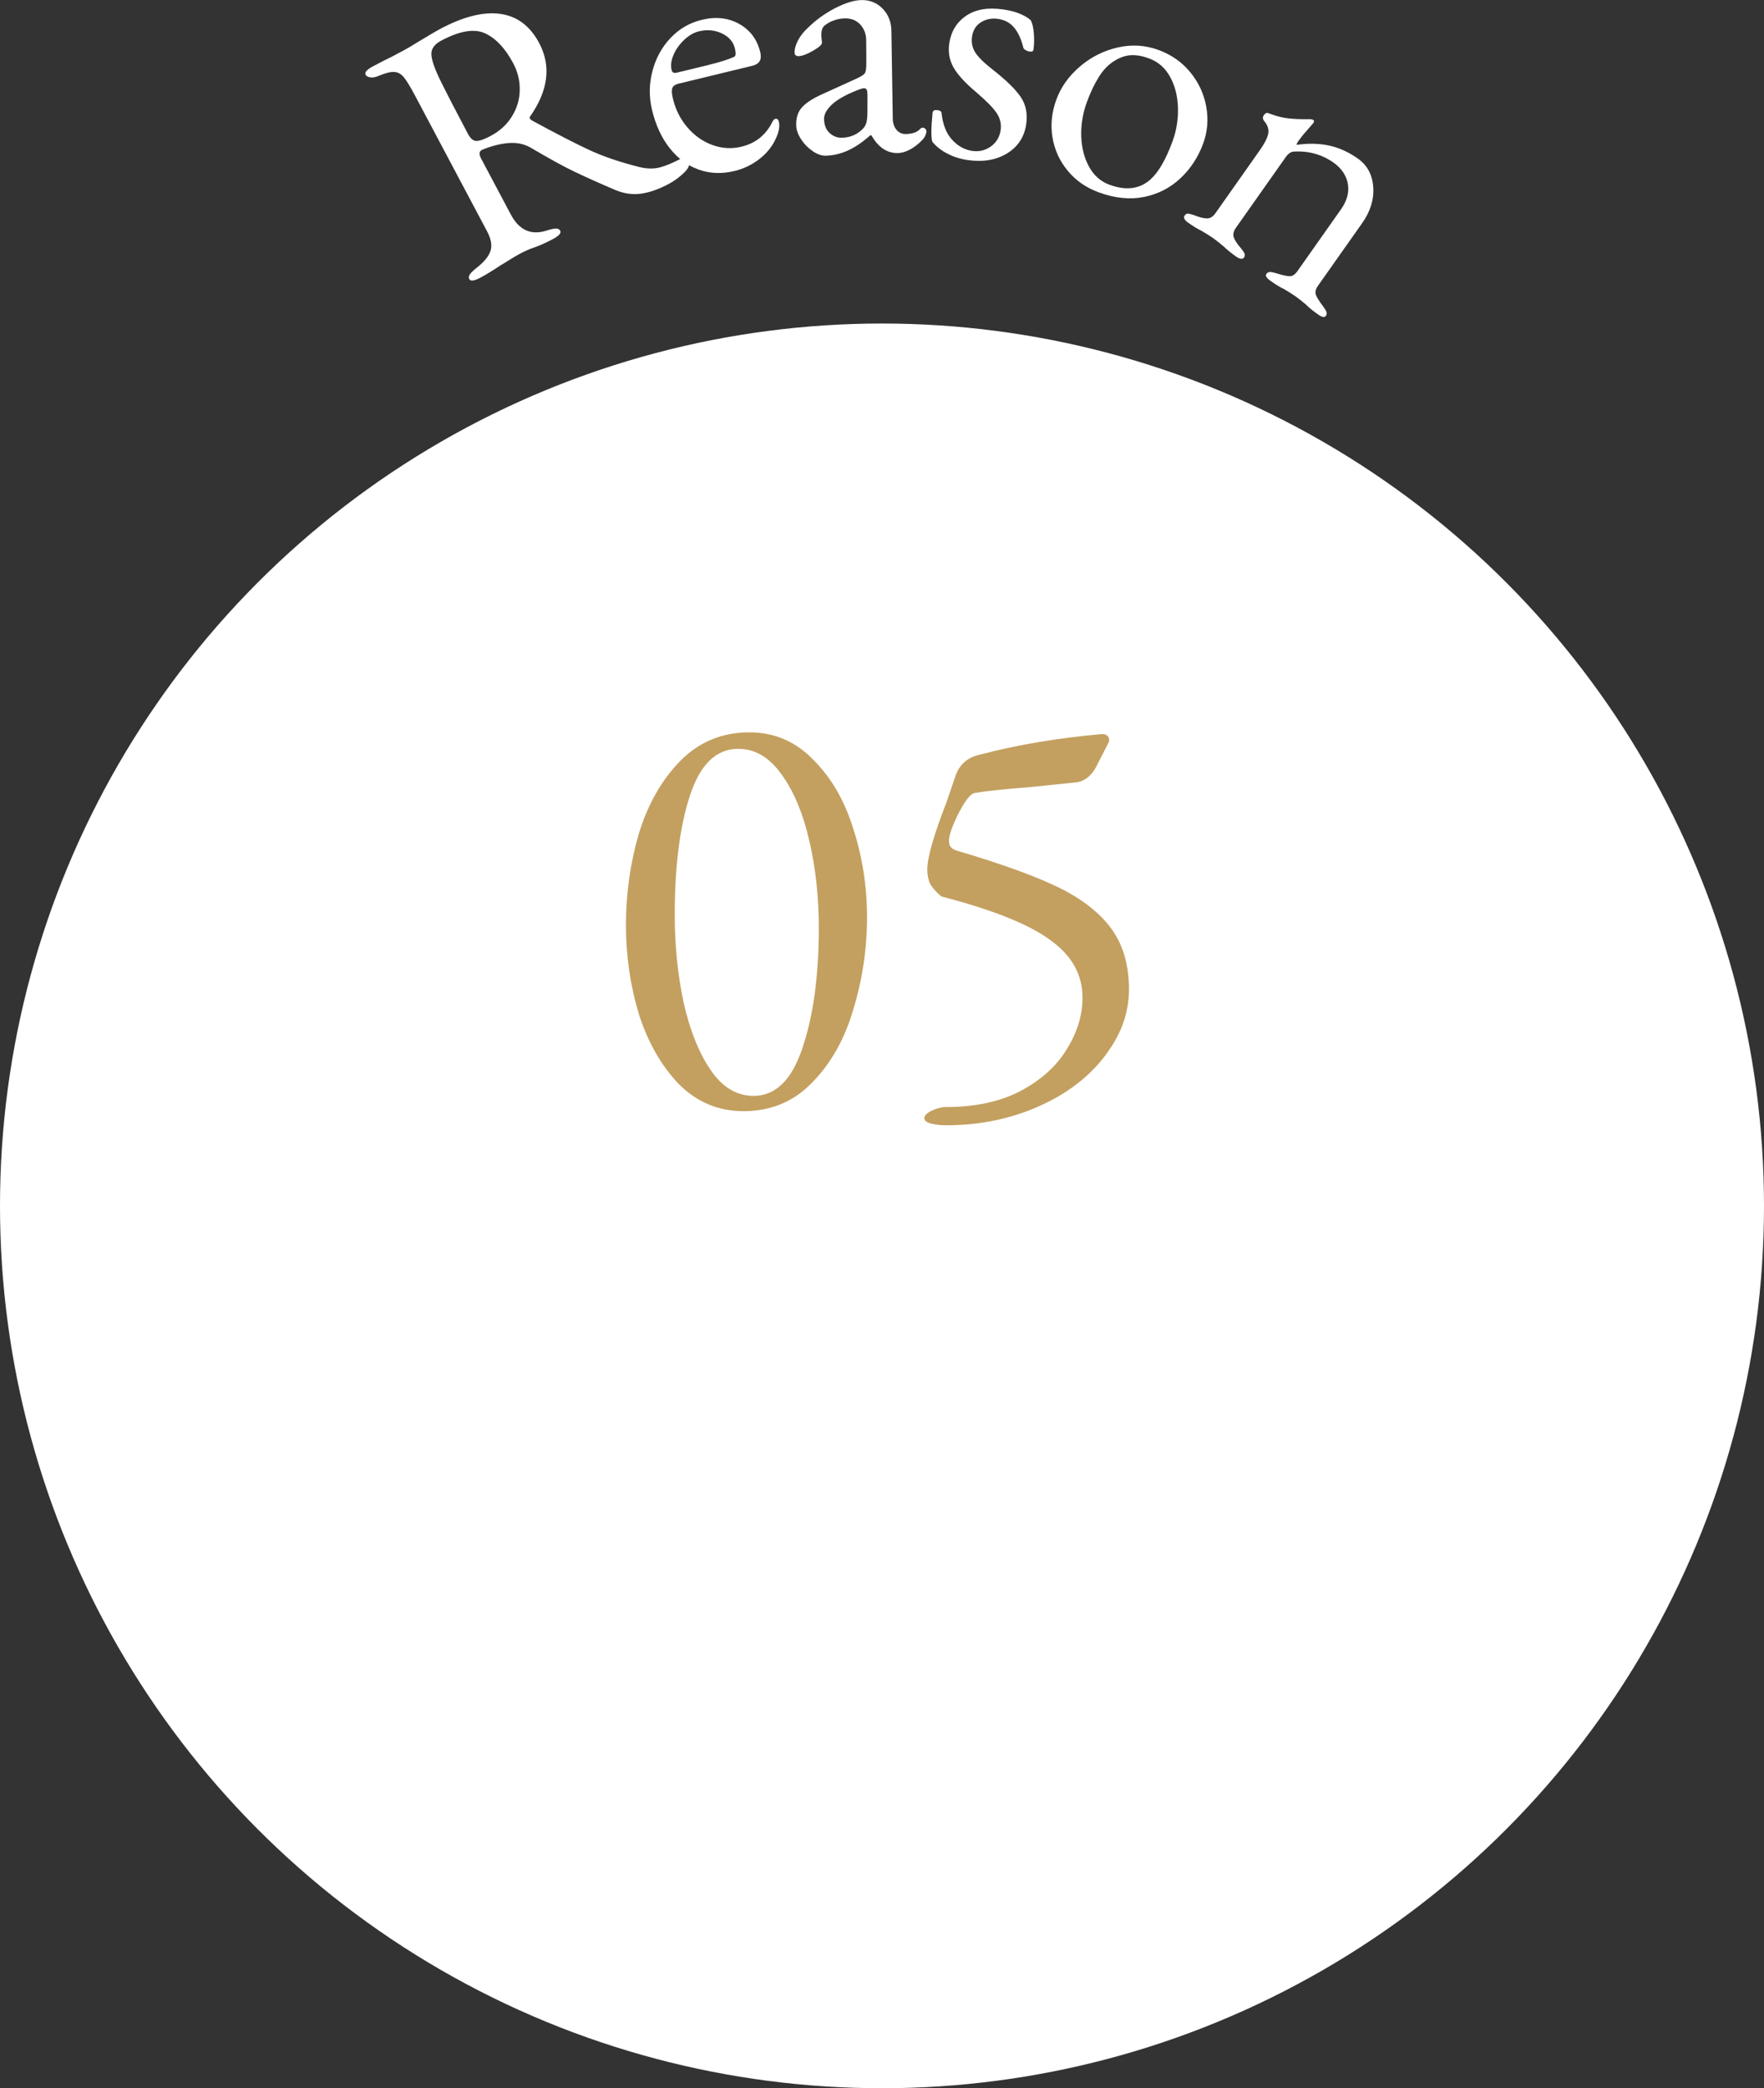 <?xml version="1.0" encoding="UTF-8"?>
<svg xmlns="http://www.w3.org/2000/svg" width="120" height="142" viewBox="0 0 120 142" fill="none">
  <rect x="0" y="0" width="120" height="142" fill="#333333" stroke="none"/>
  <circle cx="60" cy="82" r="60" fill="white"></circle>
  <g clip-path="url(#clip0_5740_24342)">
    <path d="M43.628 13.167C43.054 13.251 42.471 13.172 41.881 12.93C40.782 12.462 39.86 12.048 39.117 11.694C38.374 11.34 37.384 10.798 36.146 10.068C35.738 9.823 35.279 9.706 34.77 9.719C34.171 9.741 33.521 9.894 32.822 10.174L32.779 10.196C32.591 10.297 32.574 10.49 32.727 10.779L34.751 14.588C35.319 15.656 36.13 16.018 37.188 15.678C37.455 15.591 37.664 15.544 37.809 15.541C37.956 15.539 38.053 15.588 38.108 15.689C38.192 15.847 38.026 16.037 37.607 16.261C37.145 16.506 36.712 16.699 36.307 16.84C36.024 16.936 35.725 17.067 35.406 17.235C35.148 17.374 34.889 17.524 34.634 17.687C34.378 17.851 34.193 17.962 34.079 18.025C33.532 18.39 33.064 18.676 32.675 18.883C32.256 19.106 32.006 19.136 31.922 18.978C31.867 18.877 31.883 18.768 31.968 18.649C32.052 18.529 32.204 18.384 32.428 18.21C32.936 17.81 33.249 17.426 33.369 17.058C33.489 16.691 33.41 16.247 33.132 15.727L28.238 6.509C27.917 5.904 27.664 5.488 27.479 5.262C27.294 5.036 27.082 4.913 26.84 4.894C26.598 4.875 26.258 4.954 25.817 5.134C25.578 5.242 25.376 5.286 25.207 5.264C25.039 5.242 24.927 5.183 24.873 5.082C24.788 4.924 24.954 4.733 25.373 4.51C25.994 4.18 26.402 3.974 26.595 3.886L27.503 3.404C27.718 3.29 28.037 3.102 28.453 2.843C29.209 2.386 29.702 2.095 29.933 1.972C31.519 1.128 32.885 0.785 34.03 0.943C35.175 1.101 36.059 1.762 36.68 2.931C37.507 4.488 37.3 6.152 36.059 7.925C36.024 7.963 36.021 8.009 36.051 8.066C36.073 8.11 36.127 8.156 36.209 8.205C37.844 9.093 39.136 9.758 40.08 10.196C41.027 10.637 42.172 11.027 43.516 11.364C44.022 11.484 44.479 11.489 44.884 11.386C45.29 11.28 45.79 11.07 46.381 10.757C46.596 10.643 46.748 10.664 46.832 10.822C46.979 11.097 46.889 11.391 46.571 11.71C46.25 12.029 45.888 12.296 45.486 12.511C44.822 12.865 44.204 13.082 43.63 13.167H43.628ZM34.838 7.895C35.178 7.334 35.352 6.738 35.357 6.106C35.363 5.474 35.216 4.875 34.919 4.314C34.375 3.29 33.736 2.609 33.002 2.269C32.267 1.928 31.271 2.095 30.017 2.762C29.571 2.999 29.345 3.298 29.345 3.66C29.345 4.023 29.536 4.6 29.919 5.395C30.412 6.392 31.048 7.625 31.829 9.096C32.006 9.428 32.202 9.591 32.422 9.586C32.642 9.581 32.958 9.466 33.377 9.243C34.011 8.905 34.498 8.456 34.838 7.895Z" fill="white"></path>
    <path d="M47.541 11.536C46.78 11.266 46.121 10.784 45.566 10.085C45.011 9.387 44.609 8.521 44.358 7.489C44.144 6.599 44.152 5.717 44.383 4.834C44.614 3.955 45.025 3.203 45.615 2.582C46.203 1.961 46.91 1.55 47.734 1.349C48.687 1.117 49.535 1.21 50.283 1.626C51.032 2.043 51.511 2.686 51.72 3.56C51.84 4.053 51.66 4.355 51.184 4.472L46.162 5.689C45.939 5.744 45.8 5.839 45.74 5.981C45.681 6.12 45.694 6.367 45.779 6.716C45.958 7.462 46.29 8.113 46.769 8.671C47.248 9.227 47.813 9.624 48.466 9.861C49.119 10.098 49.78 10.136 50.447 9.973C51.383 9.747 52.074 9.2 52.52 8.336C52.585 8.187 52.656 8.102 52.735 8.083C52.862 8.053 52.944 8.116 52.982 8.274C53.056 8.576 52.993 8.944 52.797 9.379C52.56 9.924 52.188 10.398 51.679 10.798C51.17 11.198 50.599 11.476 49.965 11.629C49.108 11.835 48.298 11.806 47.536 11.536H47.541ZM48.2 4.415C48.945 4.235 49.522 4.053 49.933 3.87C50.055 3.824 50.077 3.633 49.995 3.301C49.884 2.841 49.587 2.498 49.103 2.269C48.619 2.043 48.099 1.997 47.544 2.13C47.196 2.215 46.858 2.411 46.54 2.713C46.219 3.018 45.977 3.358 45.817 3.734C45.656 4.11 45.612 4.456 45.691 4.774C45.73 4.932 45.844 4.989 46.034 4.943L48.2 4.418V4.415Z" fill="white"></path>
    <path d="M55.304 10.286C54.986 10.076 54.719 9.809 54.505 9.482C54.29 9.155 54.175 8.845 54.164 8.551C54.145 8.044 54.265 7.639 54.524 7.336C54.782 7.031 55.217 6.74 55.827 6.454L58.286 5.335C58.591 5.193 58.776 5.071 58.836 4.973C58.898 4.872 58.931 4.659 58.934 4.333L58.925 2.764C58.925 2.323 58.789 1.955 58.517 1.664C58.245 1.373 57.881 1.234 57.424 1.25C57.179 1.258 56.937 1.31 56.694 1.4C56.452 1.49 56.254 1.604 56.093 1.74C55.933 1.86 55.862 2.1 55.876 2.459L55.916 2.9C55.922 3.031 55.721 3.213 55.313 3.45C54.904 3.687 54.578 3.807 54.333 3.818C54.252 3.821 54.186 3.804 54.135 3.764C54.083 3.725 54.058 3.674 54.056 3.606C54.045 3.344 54.121 3.061 54.282 2.751C54.442 2.443 54.673 2.151 54.972 1.879C55.508 1.354 56.118 0.912 56.798 0.561C57.478 0.21 58.066 0.025 58.553 0.006C59.14 -0.016 59.633 0.174 60.032 0.577C60.43 0.98 60.634 1.492 60.639 2.113L60.732 7.995C60.726 8.338 60.811 8.614 60.982 8.82C61.153 9.027 61.376 9.125 61.654 9.115C62.062 9.098 62.361 9 62.549 8.812C62.628 8.728 62.69 8.684 62.739 8.682C62.821 8.679 62.886 8.701 62.938 8.747C62.99 8.793 63.017 8.859 63.02 8.94C63.02 9.006 63.001 9.093 62.954 9.199C62.908 9.308 62.848 9.403 62.769 9.488C62.519 9.76 62.244 9.978 61.948 10.144C61.651 10.31 61.374 10.397 61.112 10.408C60.362 10.435 59.752 10.032 59.279 9.199H59.206C58.683 9.662 58.183 10.005 57.698 10.226C57.217 10.449 56.714 10.569 56.191 10.588C55.914 10.599 55.617 10.498 55.299 10.291L55.304 10.286ZM58.727 8.725C58.822 8.624 58.89 8.499 58.934 8.349C58.977 8.2 59.002 7.987 59.007 7.709L59.012 6.509L59.007 6.361C59.002 6.231 58.982 6.138 58.947 6.081C58.912 6.024 58.855 5.999 58.773 6.002C58.675 6.005 58.514 6.054 58.289 6.144C57.483 6.468 56.907 6.8 56.561 7.138C56.213 7.478 56.047 7.802 56.058 8.112C56.072 8.521 56.202 8.834 56.447 9.055C56.692 9.275 56.977 9.379 57.304 9.365C57.875 9.343 58.349 9.131 58.727 8.725Z" fill="white"></path>
    <path d="M64.445 10.449C64.032 10.231 63.691 9.964 63.425 9.643C63.332 9.365 63.338 8.706 63.441 7.663C63.463 7.519 63.577 7.459 63.787 7.491C63.964 7.519 64.053 7.59 64.053 7.704C64.138 8.477 64.377 9.076 64.769 9.504C65.16 9.931 65.615 10.185 66.132 10.261C66.6 10.329 67.024 10.231 67.4 9.964C67.775 9.697 67.998 9.33 68.069 8.861C68.131 8.442 68.041 8.052 67.805 7.696C67.568 7.339 67.111 6.873 66.439 6.296C65.675 5.656 65.152 5.09 64.869 4.594C64.587 4.098 64.489 3.551 64.576 2.955C64.693 2.146 65.073 1.52 65.716 1.078C66.358 0.635 67.204 0.49 68.254 0.643C68.705 0.708 69.092 0.812 69.41 0.948C69.728 1.084 69.965 1.231 70.125 1.386C70.229 1.582 70.297 1.879 70.329 2.271C70.362 2.663 70.354 3.031 70.305 3.371C70.289 3.486 70.199 3.529 70.038 3.505C69.94 3.491 69.848 3.456 69.755 3.401C69.666 3.347 69.614 3.287 69.609 3.219C69.462 2.636 69.252 2.184 68.977 1.863C68.703 1.541 68.338 1.348 67.886 1.283C67.468 1.223 67.084 1.299 66.738 1.511C66.393 1.727 66.189 2.051 66.126 2.486C66.069 2.873 66.137 3.227 66.33 3.543C66.523 3.861 66.915 4.251 67.508 4.717C68.441 5.446 69.083 6.073 69.437 6.596C69.791 7.118 69.913 7.734 69.81 8.445C69.682 9.319 69.247 9.98 68.507 10.432C67.764 10.885 66.869 11.034 65.819 10.882C65.318 10.808 64.861 10.664 64.448 10.446L64.445 10.449Z" fill="white"></path>
    <path d="M72.642 11.62C72.092 10.964 71.744 10.21 71.6 9.354C71.453 8.499 71.543 7.636 71.864 6.762C72.174 5.918 72.704 5.174 73.458 4.529C74.209 3.884 75.066 3.451 76.026 3.23C76.986 3.009 77.917 3.067 78.82 3.402C79.693 3.723 80.411 4.229 80.974 4.916C81.538 5.605 81.899 6.381 82.057 7.249C82.215 8.118 82.144 8.96 81.845 9.771C81.505 10.691 80.991 11.476 80.297 12.127C79.606 12.777 78.779 13.2 77.821 13.393C76.861 13.586 75.833 13.48 74.728 13.074C73.885 12.764 73.191 12.279 72.642 11.623V11.62ZM78.297 12.17C78.825 11.685 79.312 10.838 79.758 9.627C80.03 8.891 80.156 8.126 80.134 7.337C80.112 6.544 79.935 5.844 79.603 5.234C79.271 4.624 78.793 4.202 78.164 3.971C77.721 3.807 77.313 3.734 76.94 3.753C76.567 3.772 76.189 3.903 75.806 4.142C75.4 4.393 75.049 4.755 74.753 5.229C74.456 5.703 74.187 6.269 73.942 6.928C73.659 7.696 73.531 8.469 73.553 9.254C73.578 10.038 73.752 10.73 74.081 11.329C74.407 11.928 74.87 12.339 75.468 12.56C76.616 12.984 77.56 12.854 78.3 12.17H78.297Z" fill="white"></path>
    <path d="M80.601 14.645C80.666 14.553 80.745 14.512 80.835 14.526C80.925 14.539 81.074 14.58 81.287 14.651C81.613 14.782 81.885 14.85 82.103 14.852C82.32 14.855 82.514 14.738 82.682 14.498L85.718 10.193C86.02 9.766 86.203 9.406 86.27 9.112C86.336 8.818 86.246 8.524 85.996 8.227C85.89 8.093 85.884 7.96 85.979 7.827C86.083 7.68 86.2 7.641 86.328 7.712C86.815 7.897 87.261 8.012 87.661 8.053C88.061 8.096 88.523 8.113 89.048 8.104C89.189 8.104 89.285 8.121 89.339 8.159C89.404 8.205 89.407 8.276 89.339 8.369L89.002 8.761C88.912 8.859 88.809 8.979 88.686 9.123C88.564 9.267 88.447 9.42 88.335 9.58C88.24 9.714 88.197 9.804 88.205 9.85C89.004 9.736 89.742 9.752 90.419 9.899C91.094 10.046 91.744 10.34 92.372 10.784C93.012 11.236 93.36 11.884 93.417 12.723C93.474 13.564 93.224 14.376 92.669 15.166L89.66 19.43C89.492 19.67 89.445 19.885 89.524 20.07C89.603 20.255 89.755 20.5 89.984 20.8C90.106 20.966 90.188 21.099 90.229 21.197C90.269 21.295 90.256 21.391 90.191 21.486C90.106 21.606 89.93 21.573 89.663 21.383C89.304 21.129 89.029 20.906 88.844 20.715C88.597 20.5 88.36 20.312 88.131 20.152C87.916 20.002 87.655 19.836 87.342 19.653C87.1 19.542 86.793 19.357 86.42 19.092C86.153 18.904 86.064 18.749 86.148 18.63C86.213 18.537 86.3 18.493 86.406 18.496C86.513 18.502 86.665 18.534 86.864 18.594C87.223 18.708 87.503 18.771 87.704 18.782C87.906 18.796 88.091 18.681 88.259 18.439L91.224 14.234C91.63 13.66 91.785 13.091 91.695 12.527C91.603 11.963 91.29 11.481 90.751 11.081C89.924 10.495 88.996 10.239 87.965 10.313C87.783 10.346 87.623 10.46 87.481 10.661L84.078 15.487C83.909 15.726 83.86 15.95 83.936 16.154C84.013 16.358 84.168 16.593 84.399 16.857C84.529 17.009 84.617 17.134 84.657 17.235C84.698 17.333 84.69 17.423 84.633 17.502C84.529 17.649 84.344 17.627 84.078 17.439C83.732 17.194 83.457 16.971 83.259 16.772C82.984 16.538 82.739 16.345 82.527 16.195C82.312 16.045 82.051 15.879 81.738 15.697C81.496 15.585 81.197 15.402 80.835 15.149C80.568 14.961 80.487 14.793 80.59 14.645H80.601Z" fill="white"></path>
    <path d="M50.581 75.56C48.875 75.56 47.408 74.947 46.181 73.72C44.981 72.467 44.075 70.88 43.461 68.96C42.875 67.013 42.581 65 42.581 62.92C42.581 60.76 42.875 58.68 43.461 56.68C44.075 54.68 45.008 53.04 46.261 51.76C47.541 50.453 49.115 49.8 50.981 49.8C52.688 49.8 54.141 50.427 55.341 51.68C56.568 52.907 57.475 54.48 58.061 56.4C58.675 58.32 58.981 60.307 58.981 62.36C58.981 64.493 58.675 66.573 58.061 68.6C57.475 70.627 56.541 72.293 55.261 73.6C54.008 74.907 52.448 75.56 50.581 75.56ZM51.261 74.52C52.755 74.52 53.861 73.44 54.581 71.28C55.328 69.093 55.701 66.36 55.701 63.08C55.701 61 55.488 59.04 55.061 57.2C54.635 55.333 54.008 53.827 53.181 52.68C52.355 51.507 51.368 50.92 50.221 50.92C48.728 50.92 47.635 51.973 46.941 54.08C46.248 56.187 45.901 58.893 45.901 62.2C45.901 64.28 46.101 66.267 46.501 68.16C46.928 70.053 47.541 71.587 48.341 72.76C49.141 73.933 50.115 74.52 51.261 74.52ZM64.36 76.52C63.987 76.52 63.64 76.48 63.32 76.4C63.027 76.32 62.88 76.2 62.88 76.04C62.88 75.853 63.053 75.68 63.4 75.52C63.747 75.36 64.053 75.28 64.32 75.28C66.32 75.28 68.013 74.92 69.4 74.2C70.813 73.453 71.867 72.507 72.56 71.36C73.28 70.213 73.64 69.04 73.64 67.84C73.64 66.267 72.907 64.96 71.44 63.92C70 62.853 67.533 61.867 64.04 60.96C63.693 60.667 63.44 60.387 63.28 60.12C63.147 59.827 63.08 59.493 63.08 59.12C63.08 58.32 63.52 56.787 64.4 54.52L65 52.76C65.267 51.987 65.813 51.507 66.64 51.32C69.173 50.653 71.933 50.187 74.92 49.92H75C75.187 49.92 75.32 49.987 75.4 50.12C75.48 50.253 75.467 50.413 75.36 50.6L74.68 51.92C74.333 52.693 73.84 53.12 73.2 53.2L70.12 53.52C68.387 53.653 67.12 53.787 66.32 53.92C66.053 53.947 65.693 54.387 65.24 55.24C64.813 56.093 64.587 56.707 64.56 57.08V57.24C64.56 57.533 64.733 57.733 65.08 57.84C68.333 58.8 70.76 59.693 72.36 60.52C73.88 61.32 75 62.253 75.72 63.32C76.44 64.387 76.8 65.707 76.8 67.28C76.8 68.72 76.36 70.08 75.48 71.36C74.627 72.64 73.44 73.72 71.92 74.6C69.653 75.88 67.133 76.52 64.36 76.52Z" fill="#C3A060"></path>
  </g>
  <defs>
    <clipPath id="clip0_5740_24342">
      <rect width="70" height="81" fill="white" transform="translate(24)"></rect>
    </clipPath>
  </defs>
</svg>
